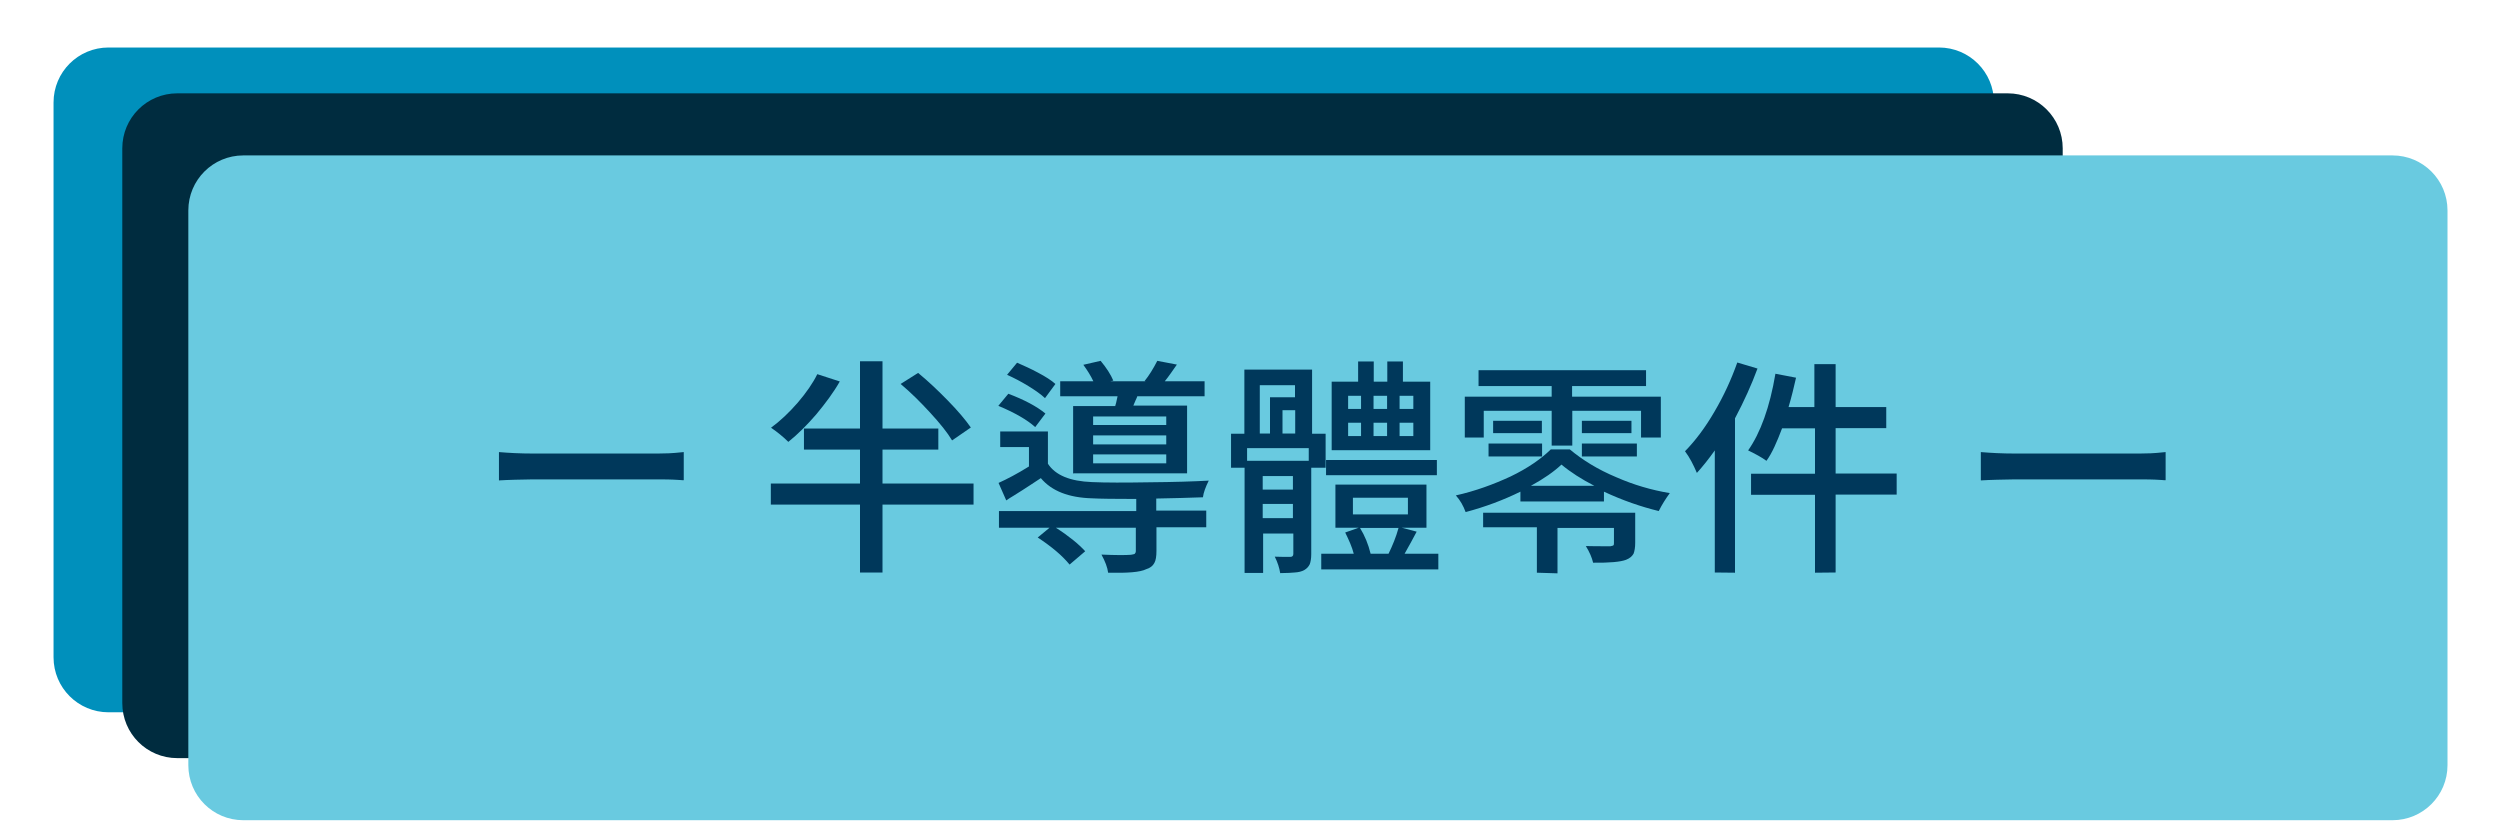 <?xml version="1.0" encoding="utf-8"?>
<!-- Generator: Adobe Illustrator 28.2.0, SVG Export Plug-In . SVG Version: 6.00 Build 0)  -->
<svg version="1.1" id="圖層_1" xmlns="http://www.w3.org/2000/svg" xmlns:xlink="http://www.w3.org/1999/xlink" x="0px" y="0px"
	 viewBox="0 0 1200 400" style="enable-background:new 0 0 1200 400;" xml:space="preserve">
<style type="text/css">
	.st0{fill:#0090BC;}
	.st1{fill:#002C3F;}
	.st2{fill:#69CAE0;}
	.st3{display:none;}
	.st4{display:inline;}
	.st5{fill:#00385B;}
</style>
<g id="圖層_1_00000159458609750929638810000007534772049957989280_">
	<path class="st0" d="M957.1,315.5c0,14.6-11.8,26.4-26.4,26.4H52.1c-14.6,0-26.4-11.8-26.4-26.4V49.2c0-14.6,11.8-26.4,26.4-26.4
		h878.6c14.6,0,26.4,11.8,26.4,26.4V315.5z"/>
	<path class="st1" d="M990.1,337.5c0,14.6-11.8,26.4-26.4,26.4H85.1c-14.6,0-26.4-11.8-26.4-26.4V71.2c0-14.6,11.8-26.4,26.4-26.4
		h878.6c14.6,0,26.4,11.8,26.4,26.4V337.5z"/>
	<path class="st2" d="M1174.8,367.3c0,14.6-11.8,26.4-26.4,26.4H116.8c-14.6,0-26.4-11.8-26.4-26.4V101c0-14.6,11.8-26.4,26.4-26.4
		h1031.6c14.6,0,26.4,11.8,26.4,26.4V367.3z"/>
</g>
<g id="圖層_3" class="st3">
	<g class="st4">
		<g>
			<path class="st5" d="M357.9,311.3v-9.8c3.4,0.3,7.4,0.5,11.8,0.5h43.4c2.3,0,5-0.1,8.2-0.4c0.4-0.1,0.6-0.1,0.8-0.1v9.8
				c-0.3,0-0.7,0-1.4-0.1c-3.1-0.2-5.7-0.2-7.5-0.2h-43.5C365.4,310.9,361.4,311,357.9,311.3z"/>
			<path class="st5" d="M483.3,343.3v-23.6h-31v-7.3h31v-11.8h-19.5v-7.3h19.5v-23.4h7.8v23.4h19.4v7.3h-19.4v11.8h31.6v7.3h-31.6
				v23.6H483.3L483.3,343.3z M458.4,297.8c-1.8-1.8-3.8-3.4-6-4.9c3.2-2.3,6.3-5.3,9.3-8.7c3-3.5,5.3-6.8,6.8-9.9l7.8,2.5
				c-2.2,3.8-5,7.6-8.2,11.4C465,292,461.7,295.2,458.4,297.8z M515.3,297.3c-1.6-2.7-4.2-5.9-7.7-9.7c-3.3-3.6-6.6-6.9-10.2-9.9
				l6.1-3.8c3.6,3,7,6.2,10.2,9.5c3.6,3.7,6.3,6.9,8.1,9.5L515.3,297.3z"/>
			<path class="st5" d="M569.5,343.3c-0.2-1.8-1-3.9-2.3-6.3c5,0.2,8.4,0.2,10.2,0.1c0.6-0.1,1.1-0.2,1.3-0.3c0.2-0.2,0.4-0.5,0.4-1
				v-8.1h-27.8c4.6,3,8,5.8,10.2,8.2l-5.4,4.6c-2.5-3.1-6.2-6.2-11.1-9.4l4.1-3.4h-17.6v-5.8h47.7v-4.2c-7.6,0-12.7-0.1-15.3-0.2
				c-8.2-0.2-14.1-2.5-17.9-7c-2,1.3-5.1,3.4-9.4,6.1c-1.2,0.7-2.1,1.3-2.6,1.7l-2.7-6.1c2.9-1.3,6.5-3.2,10.6-5.7v-6.7h-10v-5.4
				h16.7v11.2c2.6,4,7.7,6.1,15.3,6.4c4.8,0.2,11.4,0.2,19.9,0.1c8.6-0.1,15.5-0.3,20.7-0.6c-1.1,2.2-1.8,4.1-2,5.8
				c-5,0.2-10.3,0.3-16.2,0.4v4.2h17.3v5.8h-17.3v8.2c0,1.9-0.2,3.3-0.7,4.2c-0.5,1-1.5,1.8-2.8,2.2
				C580.6,343.1,576.2,343.4,569.5,343.3z M544.2,292.8c-2.8-2.5-7.1-5-12.8-7.4l3.5-4.2c5.6,2.1,9.9,4.4,12.9,6.9L544.2,292.8z
				 M547.6,282.6c-1.4-1.3-3.3-2.7-5.8-4.2s-5-2.8-7.4-3.9l3.5-4.2c2.3,1,4.8,2.1,7.3,3.5c2.6,1.4,4.6,2.7,6,3.9L547.6,282.6z
				 M557.4,308.9v-23.5H572c0.2-0.6,0.4-1.6,0.7-3c0.1-0.2,0.1-0.3,0.1-0.4H553v-5.2h11.5c-0.9-1.9-2.1-3.8-3.5-5.7l6-1.4
				c2.1,2.5,3.5,4.7,4.4,6.9l-1,0.2h12.3l-0.4-0.1c1.5-1.9,3-4.2,4.4-7l6.8,1.3c-1.5,2.2-2.9,4.2-4.2,5.8h13.8v5.2h-23.4
				c-0.1,0.3-0.3,0.8-0.6,1.4c-0.4,0.9-0.6,1.5-0.8,1.9h18.5v23.5L557.4,308.9L557.4,308.9z M564.3,292.1h25.4v-3h-25.4V292.1z
				 M564.3,298.7h25.4v-3.1h-25.4V298.7z M564.3,305.3h25.4v-3.1h-25.4V305.3z"/>
			<path class="st5" d="M616.9,343.4v-36.6h-4.7V295h4.6v-22.3h23.5V295h4.7v11.8h-5v30c0,1.5-0.2,2.7-0.5,3.5c-0.4,0.9-1,1.5-1.9,2
				s-2,0.8-3.4,0.9c-0.9,0.1-2.6,0.2-5,0.2c-0.3-1.8-0.9-3.7-1.9-5.7c1.6,0.1,3.4,0.1,5.4,0.1c0.6,0,1-0.3,1-1v-7.1h-10.5v13.8
				L616.9,343.4L616.9,343.4z M617.8,304.5h21.4v-4.4h-21.4V304.5z M622.3,294.9h3.5v-12.6h8.7v-4.2h-12.2V294.9L622.3,294.9z
				 M623.2,314.5h10.5v-4.7h-10.5V314.5z M623.2,324.4h10.5v-4.9h-10.5V324.4z M630.1,294.9h4.4v-8.1h-4.4V294.9z M643.6,342.1v-5.4
				H655c-0.6-2.3-1.7-4.7-3-7.4l4.7-1.7h-8.1v-15h31.6v15h-8.6l5.2,1.4c-1.1,2.1-2.5,4.7-4.2,7.7h11.7v5.4H643.6L643.6,342.1z
				 M645.2,309.4v-5.3h38.5v5.3H645.2z M647.2,300.8V277h9.2v-7h5.4v7h4.7v-7h5.4v7h9.5v23.8H647.2z M652.9,286.5h4.5v-4.6h-4.5
				V286.5z M652.9,295.8h4.5v-4.6h-4.5V295.8z M654.6,323h19.1v-5.8h-19.1V323z M660.6,336.7h6.4c1.4-2.8,2.6-5.8,3.5-9h-13.4
				c1.7,2.7,2.9,5.7,3.7,9H660.6z M661.7,286.5h4.7v-4.6h-4.7V286.5z M661.7,295.8h4.7v-4.6h-4.7V295.8z M670.8,286.5h4.8v-4.6h-4.8
				V286.5z M670.8,295.8h4.8v-4.6h-4.8V295.8z"/>
			<path class="st5" d="M693.7,322.2c-0.8-2.2-1.9-4.1-3.4-5.8c6.8-1.5,13.1-3.8,19-6.6c6-2.9,10.6-6.1,14-9.4h6.6
				c4.4,3.7,9.8,7,16.2,9.7c5.9,2.6,12.1,4.4,18.5,5.5c-1.4,1.9-2.7,3.9-3.8,6.2c-6.2-1.5-12.5-3.7-19-6.7v3.4h-29v-3.4
				C706.9,318,700.5,320.5,693.7,322.2z M723.6,299.1V287H700v9.3h-6.6v-14.2h30.2v-3.7h-25.4v-5.5h58.2v5.5h-25.7v3.7h30.8v14.2
				h-6.9V287h-23.9v12.1H723.6z M718.5,343.3v-15.8h-18.7v-5.1h52.8v10.4c0,1.7-0.2,2.9-0.6,3.8c-0.5,0.9-1.3,1.6-2.6,2.1
				c-1.9,0.7-5.7,1.1-11.4,1c-0.4-1.8-1.2-3.7-2.5-5.8c2.1,0.1,4.6,0.1,7.7,0.1c0.4,0,0.7,0,0.9,0c0.5-0.1,0.9-0.2,1-0.3
				c0.2-0.2,0.2-0.5,0.2-0.9v-5.2h-19.6v15.8L718.5,343.3L718.5,343.3z M701.7,302.9v-4.5h18.6v4.5H701.7z M703.3,294.9v-4.3h16.9
				v4.3H703.3z M716.4,313.2h22.1c-4.5-2.3-8.3-4.8-11.4-7.4C724.5,308.1,721,310.6,716.4,313.2z M734.1,294.9v-4.3h17.2v4.3H734.1z
				 M734.1,302.9v-4.5h19.1v4.5H734.1z"/>
			<path class="st5" d="M780.3,343.3v-42.4c-2.1,3-4.2,5.6-6.2,7.8c-1.2-2.9-2.5-5.4-4.1-7.5c3.6-3.7,7.1-8.3,10.3-13.8
				c3.2-5.4,5.8-11.1,7.9-17l7,2.1c-2,5.5-4.6,11.3-7.8,17.3v53.6L780.3,343.3L780.3,343.3z M815.1,343.3v-27.1h-22.2v-7.3h22.2
				v-15.8h-11.4c-1.8,4.8-3.5,8.6-5.4,11.3c-1.7-1.2-3.8-2.4-6.4-3.6c4.3-6.1,7.5-15,9.5-26.6l7.2,1.4c-0.7,3.2-1.5,6.6-2.6,10.2h9
				v-14.9h7.4v14.9H840v7.3h-17.6v15.8h21.2v7.3h-21.2v27.1L815.1,343.3L815.1,343.3z"/>
			<path class="st5" d="M872.7,311.3v-9.8c3.4,0.3,7.4,0.5,11.8,0.5H928c2.3,0,5-0.1,8.2-0.4c0.4-0.1,0.6-0.1,0.8-0.1v9.8
				c-0.3,0-0.7,0-1.4-0.1c-3.1-0.2-5.7-0.2-7.5-0.2h-43.5C880.2,310.9,876.2,311,872.7,311.3z"/>
		</g>
	</g>
</g>
<g id="圖層_3_00000037681396411590192050000015325850605689924257_">
	<g>
		<g>
			<path class="st5" d="M239.5,230.6V217c4.7,0.4,10.2,0.7,16.3,0.7h60c3.2,0,6.9-0.1,11.3-0.6c0.6-0.1,0.8-0.1,1.1-0.1v13.5
				c-0.4,0-1,0-1.9-0.1c-4.3-0.3-7.9-0.3-10.4-0.3h-60.1C249.9,230.2,244.3,230.3,239.5,230.6z"/>
			<path class="st5" d="M412.8,274.8v-32.6h-42.8v-10.1h42.8v-16.3h-26.9v-10.1h26.9v-32.3h10.8v32.3h26.8v10.1h-26.8v16.3h43.7
				v10.1h-43.7v32.6H412.8z M378.4,212.1c-2.5-2.5-5.3-4.7-8.3-6.8c4.4-3.2,8.7-7.3,12.8-12c4.1-4.8,7.3-9.4,9.4-13.7l10.8,3.5
				c-3,5.3-6.9,10.5-11.3,15.8C387.5,203.9,382.9,208.5,378.4,212.1z M457,211.4c-2.2-3.7-5.8-8.2-10.6-13.4
				c-4.6-5-9.1-9.5-14.1-13.7l8.4-5.3c5,4.1,9.7,8.6,14.1,13.1c5,5.1,8.7,9.5,11.2,13.1L457,211.4z"/>
			<path class="st5" d="M531.9,274.9c-0.3-2.5-1.4-5.4-3.2-8.7c6.9,0.3,11.6,0.3,14.1,0.1c0.8-0.1,1.5-0.3,1.8-0.4
				c0.3-0.3,0.6-0.7,0.6-1.4v-11.2h-38.4c6.4,4.1,11.1,8,14.1,11.3l-7.5,6.4c-3.5-4.3-8.6-8.6-15.3-13l5.7-4.7h-24.3v-8h65.9v-5.8
				c-10.5,0-17.5-0.1-21.1-0.3c-11.3-0.3-19.5-3.5-24.7-9.7c-2.8,1.8-7,4.7-13,8.4c-1.7,1-2.9,1.8-3.6,2.3l-3.7-8.4
				c4-1.8,9-4.4,14.6-7.9v-9.3h-13.8v-7.5H503v15.5c3.6,5.5,10.6,8.4,21.1,8.8c6.6,0.3,15.8,0.3,27.5,0.1
				c11.9-0.1,21.4-0.4,28.6-0.8c-1.5,3-2.5,5.7-2.8,8c-6.9,0.3-14.2,0.4-22.4,0.6v5.8H579v8h-23.9v11.3c0,2.6-0.3,4.6-1,5.8
				c-0.7,1.4-2.1,2.5-3.9,3C547.2,274.7,541.1,275.1,531.9,274.9z M496.9,205c-3.9-3.5-9.8-6.9-17.7-10.2l4.8-5.8
				c7.7,2.9,13.7,6.1,17.8,9.5L496.9,205z M501.6,191.1c-1.9-1.8-4.6-3.7-8-5.8s-6.9-3.9-10.2-5.4l4.8-5.8c3.2,1.4,6.6,2.9,10.1,4.8
				c3.6,1.9,6.4,3.7,8.3,5.4L501.6,191.1z M515.1,227.4v-32.5h20.2c0.3-0.8,0.6-2.2,1-4.1c0.1-0.3,0.1-0.4,0.1-0.6h-27.5V183h15.9
				c-1.2-2.6-2.9-5.3-4.8-7.9l8.3-1.9c2.9,3.5,4.8,6.5,6.1,9.5L533,183h17l-0.6-0.1c2.1-2.6,4.1-5.8,6.1-9.7l9.4,1.8
				c-2.1,3-4,5.8-5.8,8h19.1v7.2h-32.3c-0.1,0.4-0.4,1.1-0.8,1.9c-0.6,1.2-0.8,2.1-1.1,2.6h25.8v32.5h-54.6V227.4z M524.7,204h35.1
				v-4.1h-35.1V204z M524.7,213.3h35.1V209h-35.1V213.3z M524.7,222.4h35.1v-4.3h-35.1V222.4z"/>
			<path class="st5" d="M597.4,275.1v-50.6h-6.5v-16.3h6.4v-30.8h32.5v30.8h6.5v16.3h-6.9v41.5c0,2.1-0.3,3.7-0.7,4.8
				c-0.6,1.2-1.4,2.1-2.6,2.8c-1.2,0.7-2.8,1.1-4.7,1.2c-1.2,0.1-3.6,0.3-6.9,0.3c-0.4-2.5-1.2-5.1-2.6-7.9c2.2,0.1,4.7,0.1,7.5,0.1
				c0.8,0,1.4-0.4,1.4-1.4v-9.8h-14.5v18.9H597.4L597.4,275.1z M598.6,221.2h29.6v-6.1h-29.6V221.2z M604.8,208.1h4.8v-17.4h12v-5.8
				h-16.9V208.1L604.8,208.1z M606.1,235h14.5v-6.5h-14.5V235z M606.1,248.7h14.5v-6.8h-14.5V248.7z M615.6,208.1h6.1v-11.2h-6.1
				V208.1z M634.2,273.3v-7.5h15.6c-0.8-3.2-2.3-6.5-4.1-10.2l6.5-2.3H641v-20.7h43.7v20.7h-11.9l7.2,1.9c-1.5,2.9-3.5,6.5-5.8,10.6
				h16.2v7.5H634.2L634.2,273.3z M636.5,228.1v-7.3h53.2v7.3H636.5z M639.2,216.1v-32.9h12.7v-9.7h7.5v9.7h6.5v-9.7h7.5v9.7h13.1
				v32.9H639.2z M647.1,196.3h6.2V190h-6.2V196.3z M647.1,209.3h6.2v-6.4h-6.2V209.3z M649.4,246.9h26.4v-8h-26.4V246.9z
				 M657.7,265.8h8.8c1.9-3.9,3.6-8,4.8-12.4h-18.5c2.3,3.7,4,7.9,5.1,12.4H657.7z M659.3,196.3h6.5V190h-6.5V196.3z M659.3,209.3
				h6.5v-6.4h-6.5V209.3z M671.8,196.3h6.6V190h-6.6V196.3z M671.8,209.3h6.6v-6.4h-6.6V209.3z"/>
			<path class="st5" d="M703.5,245.8c-1.1-3-2.6-5.7-4.7-8c9.4-2.1,18.1-5.3,26.3-9.1c8.3-4,14.6-8.4,19.3-13h9.1
				c6.1,5.1,13.5,9.7,22.4,13.4c8.2,3.6,16.7,6.1,25.6,7.6c-1.9,2.6-3.7,5.4-5.3,8.6c-8.6-2.1-17.3-5.1-26.3-9.3v4.7h-40.1V236
				C721.7,240,712.9,243.3,703.5,245.8z M744.8,213.9v-16.7h-32.6V210h-9.1v-19.6h41.7v-5.1h-35.1v-7.6h80.4v7.6h-35.5v5.1h42.6V210
				h-9.5v-12.8h-33v16.7H744.8z M737.7,274.9v-21.8h-25.8v-7h73v14.4c0,2.3-0.3,4-0.8,5.3c-0.7,1.2-1.8,2.2-3.6,2.9
				c-2.6,1-7.9,1.5-15.8,1.4c-0.6-2.5-1.7-5.1-3.5-8c2.9,0.1,6.4,0.1,10.6,0.1c0.6,0,1,0,1.2,0c0.7-0.1,1.2-0.3,1.4-0.4
				c0.3-0.3,0.3-0.7,0.3-1.2v-7.2h-27.1v21.8L737.7,274.9L737.7,274.9z M714.5,219.1v-6.2h25.7v6.2H714.5z M716.7,207.9V202h23.4
				v5.9H716.7z M734.8,233.2h30.5c-6.2-3.2-11.5-6.6-15.8-10.2C746,226.3,741.2,229.7,734.8,233.2z M759.3,207.9V202h23.8v5.9H759.3
				z M759.3,219.1v-6.2h26.4v6.2H759.3z"/>
			<path class="st5" d="M823.1,274.8v-58.6c-2.9,4.1-5.8,7.7-8.6,10.8c-1.7-4-3.5-7.5-5.7-10.4c5-5.1,9.8-11.5,14.2-19.1
				c4.4-7.5,8-15.3,10.9-23.5l9.7,2.9c-2.8,7.6-6.4,15.6-10.8,23.9v74.1L823.1,274.8L823.1,274.8z M871.2,274.9v-37.4h-30.7v-10.1
				h30.7v-21.8h-15.8c-2.5,6.6-4.8,11.9-7.5,15.6c-2.3-1.7-5.3-3.3-8.8-5c5.9-8.4,10.4-20.7,13.1-36.8l9.9,1.9
				c-1,4.4-2.1,9.1-3.6,14.1h12.4v-20.6h10.2v20.6h24.3v10.1h-24.3v21.8h29.3v10.1h-29.3v37.4L871.2,274.9L871.2,274.9z"/>
			<path class="st5" d="M950.8,230.6V217c4.7,0.4,10.2,0.7,16.3,0.7h60c3.2,0,6.9-0.1,11.3-0.6c0.6-0.1,0.8-0.1,1.1-0.1v13.5
				c-0.4,0-1,0-1.9-0.1c-4.3-0.3-7.9-0.3-10.4-0.3h-60.1C961.2,230.2,955.6,230.3,950.8,230.6z"/>
		</g>
	</g>
</g>
</svg>
